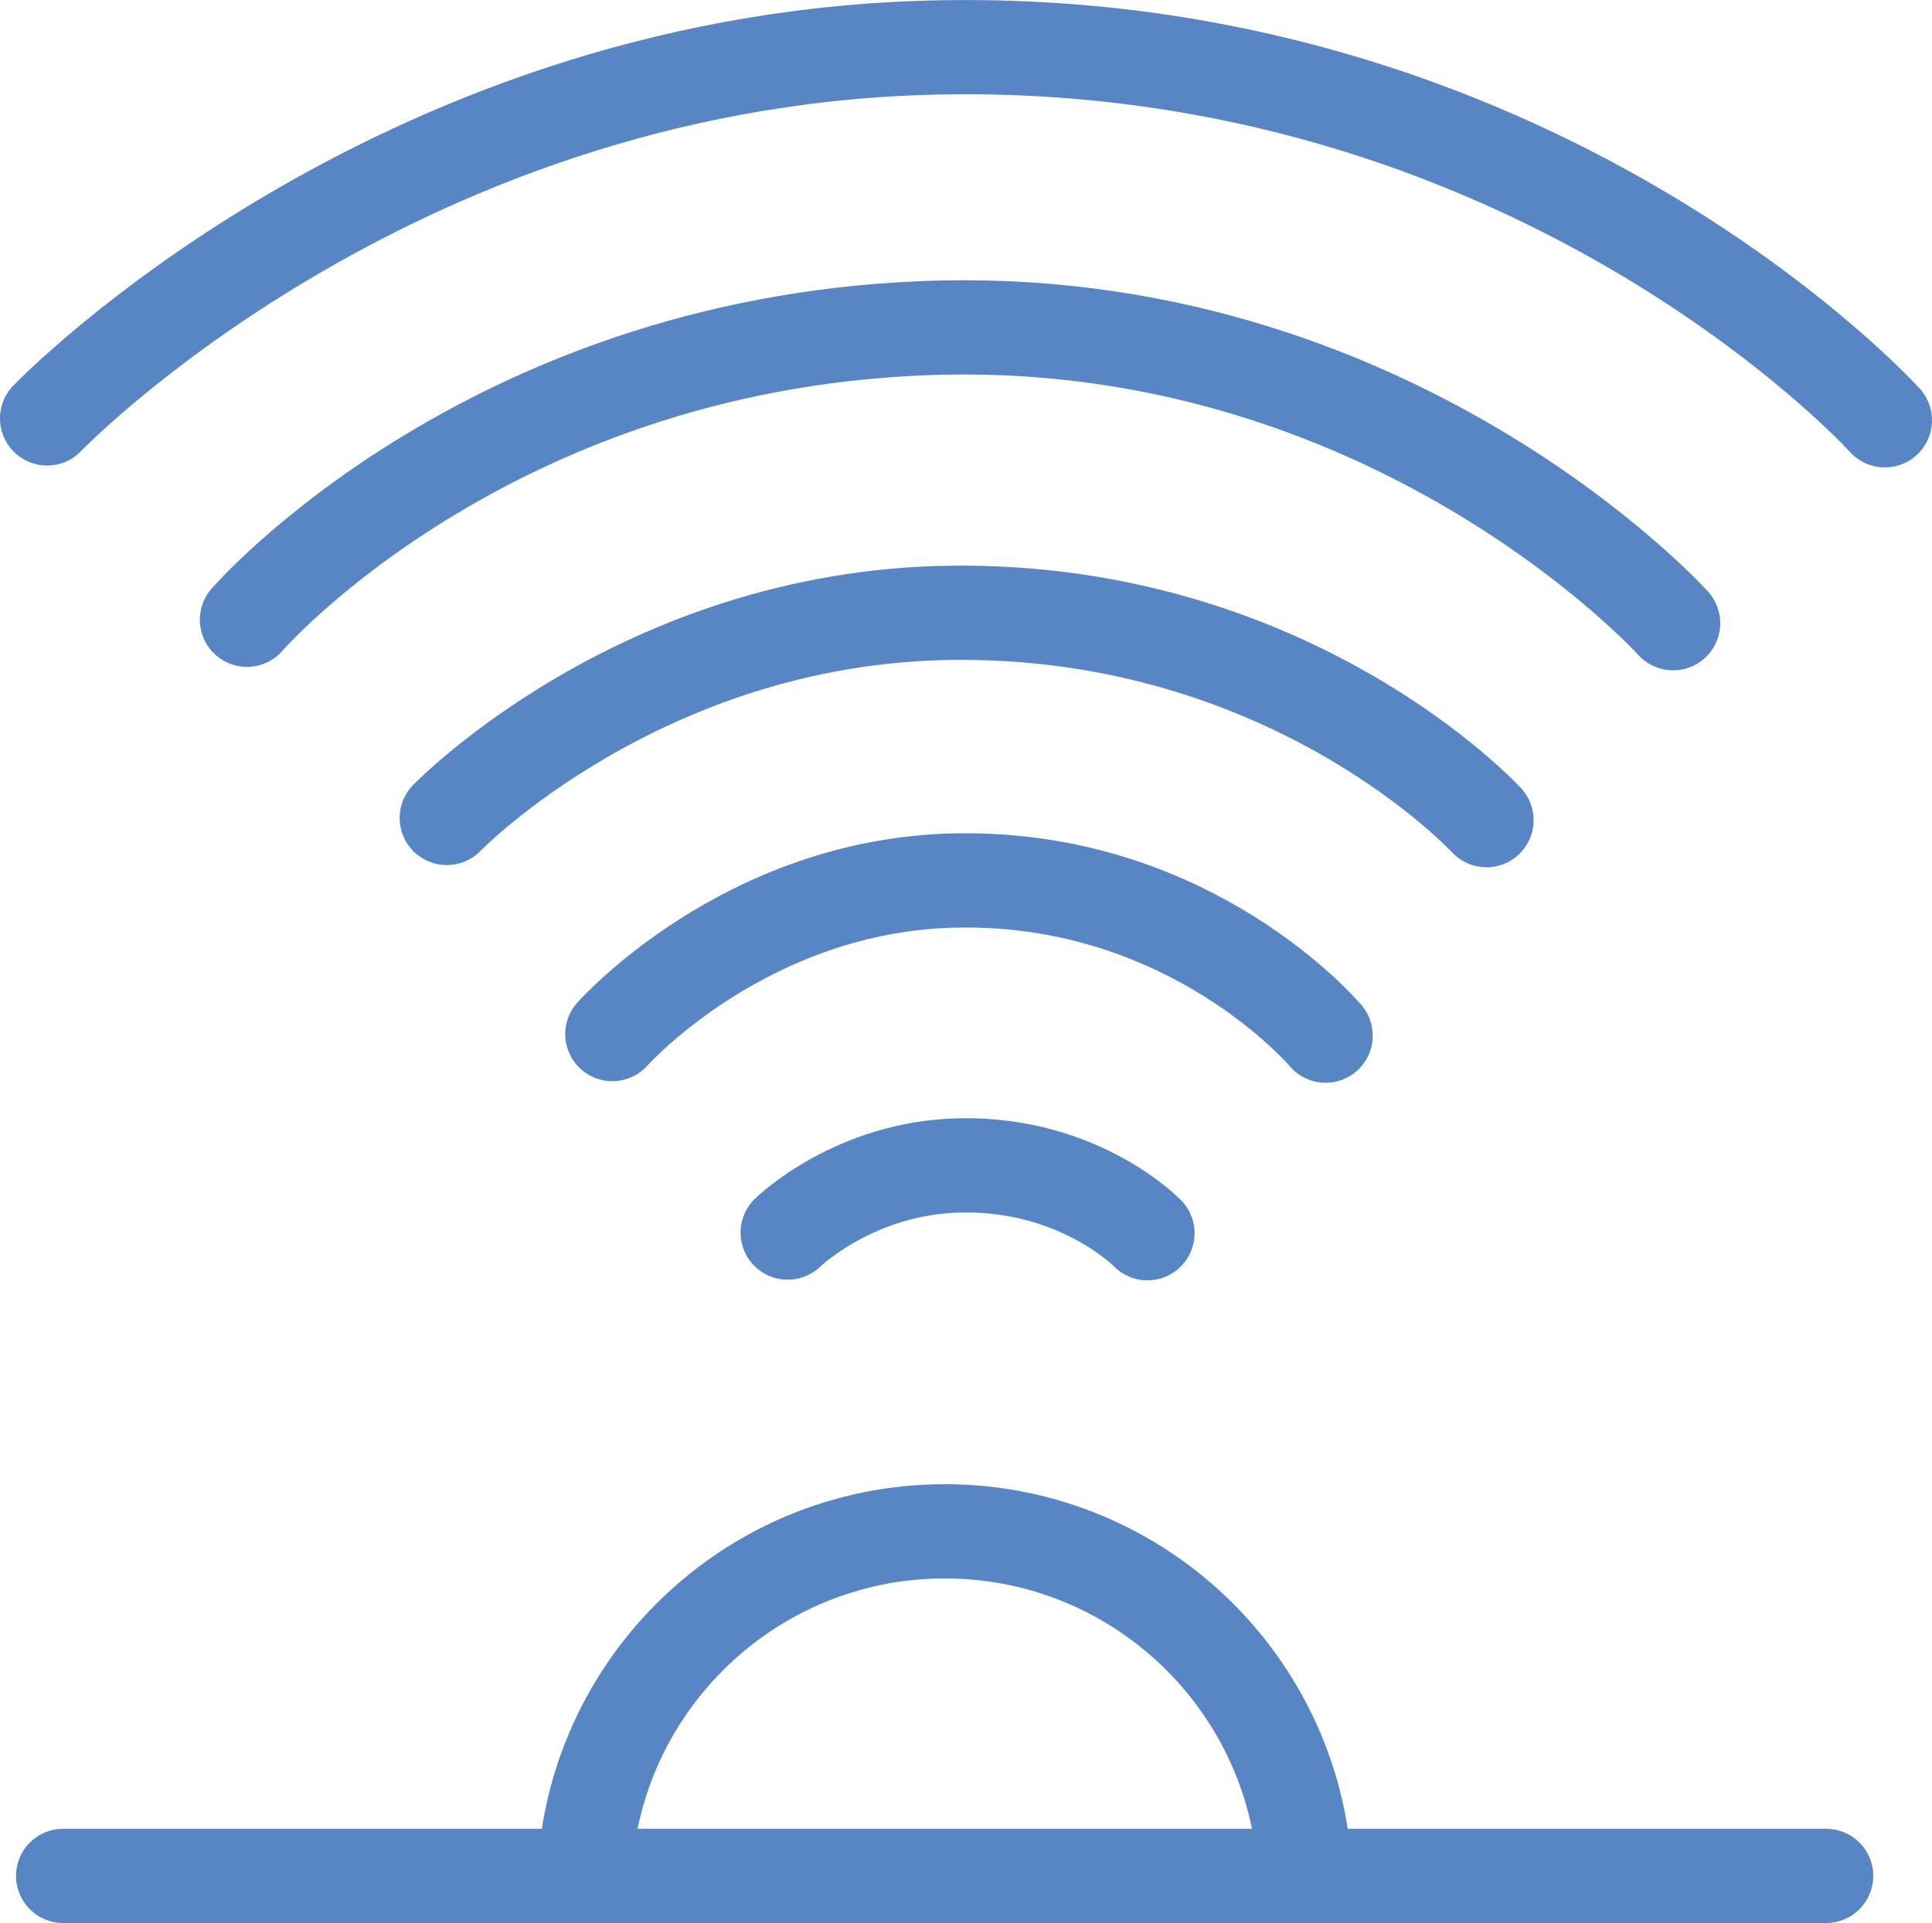 <?xml version="1.0" encoding="UTF-8"?><svg id="Layer_2" xmlns="http://www.w3.org/2000/svg" viewBox="0 0 61.49 61.22"><defs><style>.cls-1{stroke-miterlimit:10;}.cls-1,.cls-2{fill:none;stroke:#5886c5;stroke-width:3px;}.cls-2{stroke-linecap:round;stroke-linejoin:round;}</style></defs><g id="Layer_1-2"><g><path class="cls-2" d="M59.99,13.38S48.77,.96,29.47,1.52C12.34,2.02,1.5,13.32,1.5,13.32"/><path class="cls-2" d="M53.25,19.84s-9.04-10.02-23.92-9.39c-13.94,.58-21.47,9.28-21.47,9.28"/><path class="cls-2" d="M47.31,26.11s-6.21-6.76-17.1-6.6c-9.82,.15-15.99,6.53-15.99,6.53"/><path class="cls-2" d="M42.19,32.97s-4.26-5.07-11.73-4.94c-6.73,.11-10.97,4.89-10.97,4.89"/><path class="cls-2" d="M36.52,39.26s-2.15-2.22-5.92-2.16c-3.4,.05-5.53,2.14-5.53,2.14"/><path class="cls-1" d="M18.59,60.23c0-6.34,5.14-11.48,11.48-11.48s11.48,5.14,11.48,11.48"/><line class="cls-2" x1="2.01" y1="59.72" x2="58.12" y2="59.72"/></g></g></svg>